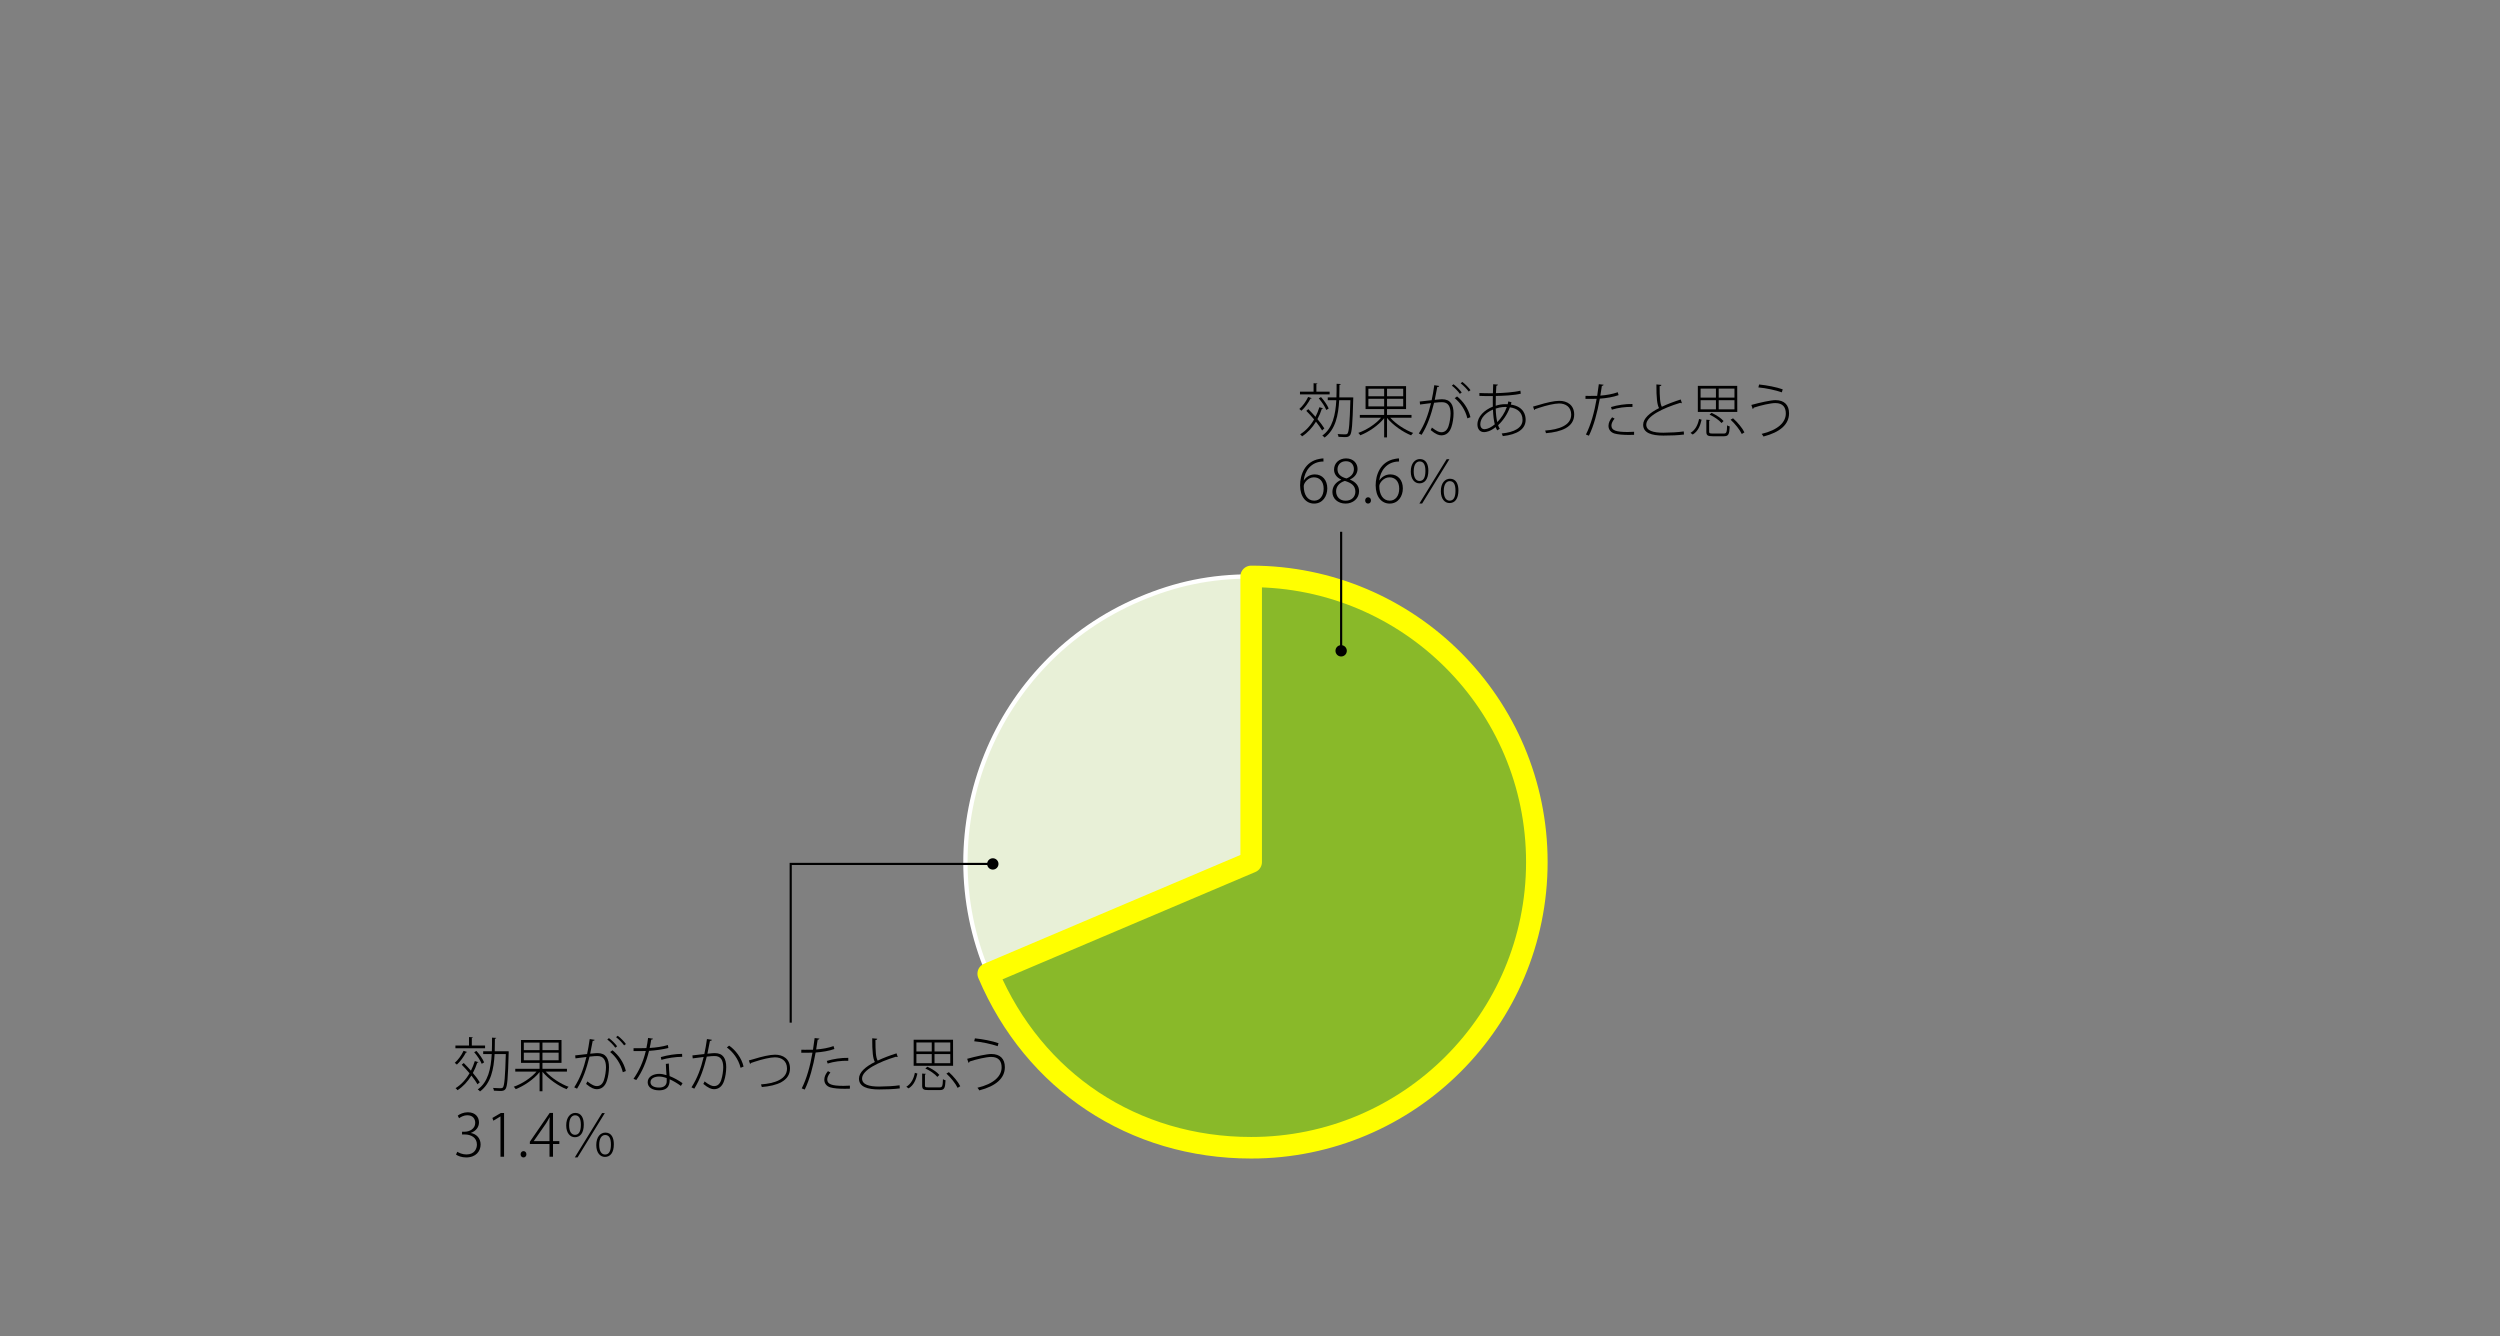 <?xml version="1.0" encoding="UTF-8"?> <svg xmlns="http://www.w3.org/2000/svg" viewBox="0 0 580 310"><rect x="0" y="0" width="580" height="310" fill="#808080" stroke="none"/><g id="uuid-998c0435-2a9c-45f6-b5d6-c1b440cc1066" data-name="レイヤー_1"><g><path d="M290.272,200.004l-61.006,25.896c-14.302-33.693,1.418-72.6,35.111-86.902,8.558-3.633,16.599-5.269,25.896-5.269v66.275Z" fill="#e8f0d7" stroke="#fff"></path><path d="M290.272,200.004v-66.275c36.602,0,66.275,29.672,66.275,66.275s-29.672,66.275-66.275,66.275c-27.269,0-50.351-15.278-61.006-40.379l61.006-25.896Z" fill="#89b929" stroke="#ff0" stroke-linecap="round" stroke-linejoin="round" stroke-width="5"></path></g></g><g id="uuid-44c8be8b-d0b7-4335-a3ac-43a12288b9dd" data-name="レイヤー_2"><g><path d="M304.314,92.368c-.054.081-.122.108-.271.108-.53,1.02-1.332,2.121-2.107,2.814-.108-.109-.34-.299-.489-.408.748-.639,1.55-1.727,2.039-2.787l.829.272ZM308.476,90.873v.625h-6.88v-.625h3.154v-1.972l.897.067c-.014.082-.082.137-.245.15v1.754h3.073ZM303.526,94.924c.544.544,1.128,1.156,1.672,1.781.354-.693.653-1.441.897-2.229l.843.245c-.027.081-.122.135-.271.121-.272.844-.612,1.646-1.02,2.394.666.788,1.251,1.563,1.604,2.161-.367.3-.449.395-.517.477-.327-.571-.83-1.292-1.428-2.039-.856,1.4-1.944,2.568-3.223,3.398-.095-.137-.312-.367-.448-.477,1.291-.801,2.393-1.984,3.235-3.453-.584-.693-1.21-1.387-1.808-1.984l.462-.395ZM306.477,92.123c.734.803,1.481,1.917,1.781,2.651l-.558.34c-.285-.747-1.033-1.876-1.754-2.706l.53-.285ZM313.601,92.191l.367.027c-.014.068-.014.149-.014.23-.163,6.051-.312,7.953-.748,8.525-.299.38-.625.435-1.264.435-.395,0-.911-.027-1.414-.067-.014-.191-.082-.463-.204-.64.788.054,1.509.067,1.781.067.244,0,.38-.027.517-.189.34-.422.517-2.339.666-7.736h-2.597c-.19,3.508-.843,6.784-3.386,8.674-.108-.149-.34-.354-.53-.462,2.406-1.7,3.06-4.813,3.25-8.212h-1.985v-.652h2.012c.041-1.047.041-2.107.041-3.154l.979.055c-.014.108-.123.176-.313.203,0,.966-.014,1.932-.04,2.896h2.882Z"></path><path d="M327.472,96.909h-4.935c1.318,1.468,3.48,2.868,5.315,3.534-.149.137-.367.381-.476.558-1.917-.774-4.229-2.379-5.588-4.052v4.527h-.666v-4.459c-1.332,1.686-3.589,3.209-5.533,3.971-.096-.164-.312-.422-.463-.559,1.877-.652,4.011-2.025,5.289-3.521h-4.936v-.64h5.643v-1.373h-4.31v-5.315h9.395v5.315h-4.419v1.373h5.683v.64ZM317.466,90.193v1.74h3.657v-1.74h-3.657ZM317.466,94.285h3.657v-1.768h-3.657v1.768ZM325.542,91.934v-1.74h-3.753v1.74h3.753ZM325.542,94.285v-1.768h-3.753v1.768h3.753Z"></path><path d="M333.895,89.54c-.027.177-.19.245-.449.245-.163.802-.407,2.162-.584,2.977,1.277-.121,1.414-.135,1.713-.135,1.958,0,2.651,1.305,2.651,3.275,0,1.088-.204,2.325-.504,3.182-.435,1.306-1.277,1.917-2.338,1.917-.558,0-1.278-.231-2.475-1.224.122-.163.204-.381.285-.584,1.156.896,1.74,1.088,2.189,1.088.829,0,1.359-.49,1.672-1.4.313-.925.477-2.217.477-2.979-.014-1.59-.544-2.596-1.985-2.596-.422,0-.897.027-1.835.135-.721,2.883-1.537,5.248-2.896,7.438l-.652-.312c1.387-2.162,2.162-4.324,2.828-7.043-.762.096-1.768.204-2.543.326l-.067-.693c.693-.095,1.821-.217,2.76-.312.218-.992.448-2.257.611-3.48l1.143.177ZM337.212,89.146c.68.488,1.481,1.305,1.903,1.902l-.422.326c-.407-.598-1.251-1.454-1.862-1.902l.381-.326ZM340.434,97.059c-.489-2.025-1.645-3.63-2.95-4.69l.558-.395c1.373,1.102,2.61,2.761,3.1,4.813l-.707.271ZM339.251,88.602c.68.504,1.481,1.319,1.903,1.918l-.422.312c-.407-.585-1.25-1.441-1.862-1.904l.381-.326Z"></path><path d="M350.526,93.863c3.045.449,3.426,2.529,3.426,3.521,0,2.176-1.931,3.426-5.302,3.793-.041-.136-.164-.462-.259-.611,2.95-.285,4.84-1.332,4.84-3.141,0-1.754-1.21-2.691-2.937-2.924-.571,1.592-1.591,3.087-2.732,4.147.108.326.23.611.395.829l-.599.367c-.136-.218-.259-.477-.367-.762-1.196.979-2.162,1.17-2.691,1.17-1.007,0-1.537-.762-1.537-1.768,0-1.85,1.604-3.358,3.576-4.146-.014-.381-.014-.775-.014-1.184s0-.829.014-1.264c-1.278,0-2.406,0-3.113-.041l-.014-.666c.721.041,1.931.055,3.141.055.014-.64.041-1.428.067-2.094l1.088.081c-.014.122-.136.245-.354.272-.041.529-.067,1.195-.095,1.713,1.468-.014,4.323-.205,5.669-.571l.096.693c-1.414.38-4.283.517-5.792.53-.027.802-.041,1.55-.027,2.27.721-.244,1.469-.366,2.216-.366.204,0,.395,0,.571.013.068-.217.108-.435.136-.652l.734.191-.136.543ZM346.787,98.445c-.23-.884-.367-2.039-.421-3.426-1.646.693-2.937,1.957-2.937,3.426,0,.544.271,1.156,1.02,1.129.693-.027,1.536-.449,2.338-1.129ZM349.588,94.421c-.408-.027-1.414-.027-2.583.367.041,1.251.149,2.298.367,3.141.911-.911,1.74-2.161,2.216-3.508Z"></path><path d="M355.669,94.326c.23-.055.734-.204,1.169-.326,1.876-.585,3.752-1.006,4.895-1.006,1.849-.014,3.48.965,3.48,3.181,0,2.937-3.032,4.038-6.54,4.323-.04-.149-.136-.476-.189-.611,3.167-.231,6.036-1.184,6.036-3.685,0-1.809-1.306-2.597-2.814-2.597-1.088.014-2.937.435-4.677,1.02-.34.096-.68.23-.884.299-.027.096-.095.177-.19.218l-.285-.815Z"></path><path d="M372.042,89.255c-.027.136-.231.259-.408.259-.095.639-.217,1.373-.354,2.27,1.414-.108,2.842-.354,4.038-.788l.19.68c-1.21.435-2.814.707-4.351.815-.571,3.209-1.4,6.309-2.528,8.593l-.693-.272c1.114-2.202,1.943-5.098,2.487-8.293-.244.014-.517.014-.747.014h-1.85l.014-.693c.218.014.503.014.815.014.245,0,1.51,0,1.89-.014.137-.897.272-1.863.381-2.705l1.115.122ZM379.111,100.879c-.394.014-.788.027-1.169.027-1.373,0-2.624-.109-3.372-.326-.87-.259-1.413-.938-1.4-1.795,0-.734.367-1.4.844-1.971l.57.299c-.489.598-.733,1.155-.733,1.617,0,1.115,1.047,1.496,3.779,1.496.489,0,.979-.014,1.481-.055v.707ZM378.73,94.407c-1.563-.054-3.398.19-4.785.64l-.19-.612c1.428-.448,3.372-.747,4.976-.707v.68Z"></path><path d="M390.196,93.523c-.026.014-.067.014-.108.014-.095,0-.19-.027-.271-.082-4.024,1.225-7.886,3.101-7.886,5.059,0,1.414,1.604,1.876,3.956,1.876,1.646-.014,3.453-.108,4.745-.3l.055.721c-1.292.178-3.101.245-4.786.245-2.719,0-4.677-.599-4.69-2.501,0-1.469,1.509-2.774,3.685-3.875-.436-.762-.625-2.38-.612-5.493l1.17.108c-.027.15-.149.272-.422.3,0,2.556.096,4.065.517,4.772,1.306-.626,2.828-1.197,4.378-1.687l.271.843Z"></path><path d="M392.199,100.43c1.142-.68,1.727-1.916,1.984-3.235l.585.177c-.299,1.373-.829,2.705-2.053,3.439l-.517-.381ZM393.898,89.526h9.137l.014,6.05h-9.15v-6.05ZM394.537,92.246h3.562v-2.094h-3.562v2.094ZM394.537,94.965h3.562v-2.121h-3.562v2.121ZM399.895,100.58c.639,0,.747-.231.802-1.904.149.109.422.219.599.259-.082,1.849-.3,2.271-1.347,2.271h-2.61c-1.155,0-1.468-.19-1.468-1.047v-2.787l.897.068c-.014.068-.082.136-.245.149v2.583c0,.34.136.408.829.408h2.543ZM397.066,95.78c1.061.462,2.243,1.237,2.801,1.903l-.476.463c-.53-.652-1.7-1.469-2.774-1.944l.449-.422ZM402.396,90.152h-3.657v2.094h3.657v-2.094ZM402.396,92.844h-3.657v2.121h3.657v-2.121ZM402.069,97.045c1.074.951,2.189,2.311,2.638,3.263l-.611.381c-.436-.952-1.537-2.339-2.598-3.317l.571-.326ZM403.049,89.514h-.014v.013h.014v-.013Z"></path><path d="M406.315,93.945c1.998-.558,4.568-1.115,5.574-1.115,2.107,0,3.168,1.156,3.168,3.059,0,2.543-2.04,4.379-5.928,5.385-.082-.178-.286-.449-.436-.612,3.793-.897,5.615-2.679,5.615-4.731,0-1.387-.639-2.42-2.434-2.42-1.061,0-3.358.518-4.989,1.061,0,.109-.123.245-.259.312l-.312-.938ZM408.11,89.2c1.849.19,4.011.599,5.479,1.128l-.204.693c-1.44-.502-3.644-.979-5.438-1.142l.164-.68Z"></path><path d="M302.507,111.434c.462-.721,1.359-1.373,2.528-1.373,1.781,0,2.896,1.346,2.896,3.25,0,1.809-1.074,3.521-3.06,3.521-1.849,0-3.249-1.537-3.249-4.242,0-2.461,1.114-5.506,4.445-6.118.367-.081.734-.122.966-.122l.014.721c-2.896,0-4.351,2.229-4.582,4.363h.041ZM307.088,113.379c0-1.714-.951-2.639-2.27-2.639-1.374,0-2.353,1.333-2.353,2.026,0,2.013.884,3.386,2.434,3.386,1.332,0,2.188-1.143,2.188-2.773Z"></path><path d="M311.143,111.258c-1.156-.531-1.646-1.428-1.646-2.298,0-1.536,1.196-2.61,2.787-2.61,1.754,0,2.665,1.196,2.665,2.434,0,.87-.449,1.849-1.74,2.447v.041c1.359.557,2.094,1.495,2.094,2.691,0,1.713-1.428,2.869-3.127,2.869-1.822,0-3.06-1.184-3.06-2.679,0-1.319.789-2.298,2.04-2.841l-.014-.055ZM314.446,114.072c0-1.387-.925-2.04-2.434-2.502-1.333.408-2.04,1.346-2.04,2.406,0,1.251.844,2.189,2.203,2.189,1.468,0,2.271-.966,2.271-2.094ZM310.3,108.852c-.014,1.182.815,1.808,2.08,2.147.992-.367,1.727-1.074,1.727-2.147,0-.898-.517-1.85-1.85-1.85-1.373,0-1.957.992-1.957,1.85Z"></path><path d="M316.719,116.111c0-.436.286-.748.68-.748.395,0,.667.312.667.748,0,.395-.272.721-.681.721-.421,0-.666-.354-.666-.721Z"></path><path d="M320.037,111.434c.462-.721,1.359-1.373,2.528-1.373,1.781,0,2.896,1.346,2.896,3.25,0,1.809-1.074,3.521-3.06,3.521-1.849,0-3.249-1.537-3.249-4.242,0-2.461,1.114-5.506,4.445-6.118.367-.081.734-.122.966-.122l.014.721c-2.896,0-4.351,2.229-4.582,4.363h.041ZM324.618,113.379c0-1.714-.951-2.639-2.27-2.639-1.374,0-2.353,1.333-2.353,2.026,0,2.013.884,3.386,2.434,3.386,1.332,0,2.188-1.143,2.188-2.773Z"></path><path d="M331.378,109.205c0,1.957-.829,2.936-2.066,2.936-1.088,0-2.012-.938-2.012-2.746,0-1.916.992-2.896,2.12-2.896,1.414,0,1.958,1.224,1.958,2.706ZM327.979,109.381c0,1.578.611,2.203,1.359,2.203.87,0,1.359-.734,1.359-2.325,0-1.454-.421-2.202-1.346-2.202-.626,0-1.373.517-1.373,2.324ZM329.298,116.818l6.322-10.279h.639l-6.322,10.279h-.639ZM338.353,113.772c0,1.972-.829,2.937-2.066,2.937-1.088,0-2.012-.938-2.012-2.746,0-1.931.992-2.896,2.12-2.896,1.455,0,1.958,1.279,1.958,2.706ZM334.954,113.895c0,1.604.598,2.258,1.359,2.258.884,0,1.359-.734,1.359-2.312,0-1.469-.408-2.216-1.346-2.216-.789,0-1.373.774-1.373,2.27Z"></path></g><g><path d="M108.375,244.063c-.055.081-.123.108-.272.108-.53,1.02-1.333,2.121-2.107,2.814-.109-.109-.34-.299-.489-.408.748-.639,1.55-1.727,2.039-2.787l.83.272ZM112.535,242.568v.625h-6.879v-.625h3.154v-1.972l.897.067c-.013.082-.082.137-.245.15v1.754h3.073ZM107.586,246.619c.544.544,1.128,1.156,1.672,1.781.354-.693.652-1.441.897-2.229l.843.245c-.027.081-.123.135-.272.121-.272.844-.612,1.646-1.02,2.394.666.788,1.251,1.563,1.604,2.161-.367.3-.449.395-.517.477-.326-.571-.829-1.292-1.428-2.039-.856,1.4-1.944,2.568-3.222,3.398-.095-.137-.312-.367-.448-.477,1.292-.801,2.393-1.984,3.235-3.453-.584-.693-1.21-1.387-1.808-1.984l.462-.395ZM110.537,243.818c.734.803,1.482,1.917,1.781,2.651l-.557.34c-.286-.747-1.033-1.876-1.754-2.706l.53-.285ZM117.661,243.887l.367.027c-.014.068-.014.149-.014.23-.163,6.051-.312,7.953-.748,8.525-.299.38-.625.435-1.265.435-.394,0-.911-.027-1.414-.067-.013-.191-.082-.463-.204-.64.789.054,1.509.067,1.781.067.245,0,.381-.027.517-.189.34-.422.517-2.339.666-7.736h-2.597c-.19,3.508-.843,6.784-3.386,8.674-.108-.149-.34-.354-.53-.462,2.406-1.7,3.059-4.813,3.249-8.212h-1.985v-.652h2.012c.041-1.047.041-2.107.041-3.154l.979.055c-.014.108-.122.176-.312.203,0,.966-.014,1.932-.041,2.896h2.882Z"></path><path d="M131.533,248.604h-4.935c1.319,1.468,3.48,2.868,5.316,3.534-.15.137-.367.381-.476.558-1.917-.774-4.228-2.379-5.588-4.052v4.527h-.666v-4.459c-1.333,1.686-3.589,3.209-5.533,3.971-.095-.164-.313-.422-.462-.559,1.876-.652,4.011-2.025,5.289-3.521h-4.935v-.64h5.642v-1.373h-4.31v-5.315h9.395v5.315h-4.419v1.373h5.683v.64ZM121.526,241.889v1.74h3.657v-1.74h-3.657ZM121.526,245.98h3.657v-1.768h-3.657v1.768ZM129.602,243.629v-1.74h-3.752v1.74h3.752ZM129.602,245.98v-1.768h-3.752v1.768h3.752Z"></path><path d="M137.954,241.235c-.027.177-.19.245-.448.245-.163.802-.408,2.162-.585,2.977,1.278-.121,1.414-.135,1.713-.135,1.958,0,2.651,1.305,2.651,3.275,0,1.088-.204,2.325-.503,3.182-.435,1.306-1.278,1.917-2.338,1.917-.558,0-1.278-.231-2.475-1.224.123-.163.204-.381.286-.584,1.156.896,1.74,1.088,2.189,1.088.829,0,1.359-.49,1.672-1.4.312-.925.476-2.217.476-2.979-.014-1.59-.544-2.596-1.985-2.596-.421,0-.897.027-1.835.135-.721,2.883-1.536,5.248-2.896,7.438l-.652-.312c1.387-2.162,2.162-4.324,2.828-7.043-.761.096-1.767.204-2.542.326l-.068-.693c.693-.095,1.822-.217,2.76-.312.217-.992.448-2.257.612-3.48l1.142.177ZM141.271,240.842c.68.488,1.482,1.305,1.903,1.902l-.421.326c-.408-.598-1.25-1.454-1.862-1.902l.38-.326ZM144.494,248.754c-.489-2.025-1.645-3.63-2.95-4.69l.558-.395c1.373,1.102,2.61,2.761,3.1,4.813l-.707.271ZM143.311,240.297c.68.504,1.482,1.319,1.903,1.918l-.421.312c-.408-.585-1.251-1.441-1.863-1.904l.381-.326Z"></path><path d="M151.5,240.977c-.041.123-.177.205-.421.232-.095.639-.218,1.346-.354,1.916,1.441-.082,2.978-.299,4.228-.68l.109.693c-1.292.326-2.841.544-4.486.666-.653,2.665-1.577,4.8-2.95,6.758l-.653-.272c1.265-1.821,2.23-3.848,2.855-6.458-.394.014-.802.014-1.183.014h-1.659v-.666h1.659c.435,0,.884-.014,1.319-.027.163-.721.285-1.509.394-2.352l1.142.176ZM155.17,246.742c.014,1.195.095,1.916.177,2.909.924.366,2.039.952,3.004,1.646l-.38.639c-.843-.626-1.795-1.184-2.61-1.537,0,.803,0,2.557-2.447,2.557-1.55,0-2.651-.666-2.651-1.891,0-1.346,1.428-1.93,2.665-1.93.53,0,1.087.108,1.699.299-.054-.965-.149-1.903-.149-2.61l.693-.081ZM154.667,250.113c-.625-.23-1.224-.354-1.768-.354-.87,0-1.985.34-1.985,1.291,0,.871.856,1.266,1.999,1.266,1.087,0,1.768-.504,1.768-1.51,0-.258,0-.476-.014-.693ZM158.27,245.178c-1.55.014-3.467.286-4.826.707l-.136-.639c1.563-.463,3.454-.748,4.936-.748l.027.68Z"></path><path d="M165.154,241.235c-.027.177-.19.245-.448.245-.164.802-.408,2.162-.585,2.977,1.278-.121,1.414-.135,1.713-.135,1.958,0,2.651,1.305,2.651,3.275,0,1.088-.204,2.325-.503,3.182-.435,1.306-1.278,1.917-2.338,1.917-.558,0-1.278-.231-2.475-1.224.123-.163.204-.381.286-.584,1.156.896,1.74,1.088,2.189,1.088.829,0,1.359-.49,1.672-1.4.312-.925.476-2.217.476-2.979-.014-1.59-.544-2.596-1.985-2.596-.421,0-.897.027-1.835.135-.721,2.883-1.536,5.248-2.896,7.438l-.652-.312c1.387-2.162,2.162-4.324,2.828-7.043-.761.096-1.767.204-2.542.326l-.068-.693c.693-.095,1.822-.217,2.76-.312.217-.992.448-2.257.612-3.48l1.142.177ZM171.816,247.734c-.489-2.053-1.808-3.726-3.182-4.718l.517-.435c1.455,1.006,2.896,2.827,3.358,4.867l-.693.285Z"></path><path d="M173.737,246.021c.231-.055.734-.204,1.169-.326,1.876-.585,3.752-1.006,4.895-1.006,1.849-.014,3.48.965,3.48,3.181,0,2.937-3.032,4.038-6.54,4.323-.041-.149-.136-.476-.19-.611,3.167-.231,6.037-1.184,6.037-3.685,0-1.809-1.306-2.597-2.814-2.597-1.087.014-2.937.435-4.677,1.02-.34.096-.68.23-.884.299-.027.096-.095.177-.19.218l-.285-.815Z"></path><path d="M190.11,240.95c-.027.136-.231.259-.408.259-.095.639-.217,1.373-.354,2.27,1.414-.108,2.842-.354,4.038-.788l.19.68c-1.21.435-2.814.707-4.351.815-.571,3.209-1.4,6.309-2.528,8.593l-.693-.272c1.114-2.202,1.943-5.098,2.487-8.293-.244.014-.517.014-.747.014h-1.85l.014-.693c.218.014.503.014.815.014.245,0,1.51,0,1.89-.014.137-.897.272-1.863.381-2.705l1.115.122ZM197.18,252.574c-.394.014-.788.027-1.169.027-1.373,0-2.624-.109-3.372-.326-.87-.259-1.413-.938-1.4-1.795,0-.734.367-1.4.844-1.971l.57.299c-.489.598-.733,1.155-.733,1.617,0,1.115,1.047,1.496,3.779,1.496.489,0,.979-.014,1.481-.055v.707ZM196.799,246.103c-1.563-.054-3.398.19-4.785.64l-.19-.612c1.428-.448,3.372-.747,4.976-.707v.68Z"></path><path d="M208.265,245.219c-.026.014-.067.014-.108.014-.095,0-.19-.027-.271-.082-4.024,1.225-7.886,3.101-7.886,5.059,0,1.414,1.604,1.876,3.956,1.876,1.646-.014,3.453-.108,4.745-.3l.055.721c-1.292.178-3.101.245-4.786.245-2.719,0-4.677-.599-4.69-2.501,0-1.469,1.509-2.774,3.685-3.875-.436-.762-.625-2.38-.612-5.493l1.17.108c-.027.15-.149.272-.422.3,0,2.556.096,4.065.517,4.772,1.306-.626,2.828-1.197,4.378-1.687l.271.843Z"></path><path d="M210.268,252.125c1.142-.68,1.727-1.916,1.984-3.235l.585.177c-.299,1.373-.829,2.705-2.053,3.439l-.517-.381ZM211.967,241.222h9.137l.014,6.05h-9.15v-6.05ZM212.605,243.941h3.562v-2.094h-3.562v2.094ZM212.605,246.66h3.562v-2.121h-3.562v2.121ZM217.963,252.275c.639,0,.747-.231.802-1.904.149.109.422.219.599.259-.082,1.849-.3,2.271-1.347,2.271h-2.61c-1.155,0-1.468-.19-1.468-1.047v-2.787l.897.068c-.014.068-.082.136-.245.149v2.583c0,.34.136.408.829.408h2.543ZM215.135,247.476c1.061.462,2.243,1.237,2.801,1.903l-.476.463c-.53-.652-1.7-1.469-2.774-1.944l.449-.422ZM220.464,241.848h-3.657v2.094h3.657v-2.094ZM220.464,244.539h-3.657v2.121h3.657v-2.121ZM220.138,248.74c1.074.951,2.189,2.311,2.638,3.263l-.611.381c-.436-.952-1.537-2.339-2.598-3.317l.571-.326ZM221.117,241.209h-.014v.013h.014v-.013Z"></path><path d="M224.384,245.641c1.998-.558,4.568-1.115,5.574-1.115,2.107,0,3.168,1.156,3.168,3.059,0,2.543-2.04,4.379-5.928,5.385-.082-.178-.286-.449-.436-.612,3.793-.897,5.615-2.679,5.615-4.731,0-1.387-.639-2.42-2.434-2.42-1.061,0-3.358.518-4.989,1.061,0,.109-.123.245-.259.312l-.312-.938ZM226.179,240.896c1.849.19,4.011.599,5.479,1.128l-.204.693c-1.44-.502-3.644-.979-5.438-1.142l.164-.68Z"></path><path d="M109.245,262.857c1.224.204,2.257,1.184,2.257,2.665,0,1.55-1.074,3.005-3.358,3.005-1.006,0-1.903-.34-2.352-.666l.312-.653c.354.245,1.169.626,2.094.626,1.917,0,2.447-1.359,2.447-2.298,0-1.632-1.4-2.339-2.814-2.339h-.639v-.639h.653c1.061,0,2.406-.666,2.406-2.039,0-.938-.53-1.781-1.862-1.781-.762,0-1.482.395-1.89.693l-.299-.611c.476-.381,1.387-.775,2.325-.775,1.849,0,2.597,1.196,2.597,2.365,0,1.047-.693,1.998-1.876,2.42v.027Z"></path><path d="M116.113,268.363v-9.34h-.027l-1.631.979-.217-.639,1.958-1.155h.748v10.155h-.83Z"></path><path d="M120.779,267.807c0-.436.285-.748.68-.748.394,0,.666.312.666.748,0,.395-.272.721-.68.721-.421,0-.666-.354-.666-.721Z"></path><path d="M128.298,268.363h-.815v-2.949h-4.555v-.531l4.595-6.675h.775v6.54h1.468v.666h-1.468v2.949ZM123.839,264.748h3.644v-3.998c0-.517.014-1.02.054-1.495l-.054-.014c-.313.599-.544.966-.789,1.373l-2.855,4.106v.027Z"></path><path d="M135.438,260.9c0,1.957-.829,2.936-2.066,2.936-1.087,0-2.012-.938-2.012-2.746,0-1.916.993-2.896,2.121-2.896,1.414,0,1.958,1.224,1.958,2.706ZM132.039,261.076c0,1.578.612,2.203,1.36,2.203.87,0,1.359-.734,1.359-2.325,0-1.454-.421-2.202-1.346-2.202-.625,0-1.374.517-1.374,2.324ZM133.358,268.514l6.322-10.279h.639l-6.322,10.279h-.639ZM142.413,265.468c0,1.972-.829,2.937-2.066,2.937-1.087,0-2.012-.938-2.012-2.746,0-1.931.993-2.896,2.121-2.896,1.455,0,1.958,1.279,1.958,2.706ZM139.014,265.59c0,1.604.598,2.258,1.36,2.258.884,0,1.359-.734,1.359-2.312,0-1.469-.408-2.216-1.346-2.216-.789,0-1.374.774-1.374,2.27Z"></path></g><g><line x1="311.145" y1="123.374" x2="311.145" y2="151.054" fill="none" stroke="#000" stroke-width=".5"></line><circle cx="311.145" cy="150.989" r="1.316"></circle></g><g><polyline points="230.398 200.431 183.443 200.431 183.443 237.256" fill="none" stroke="#000" stroke-width=".5"></polyline><circle cx="230.333" cy="200.431" r="1.316"></circle></g></g></svg> 